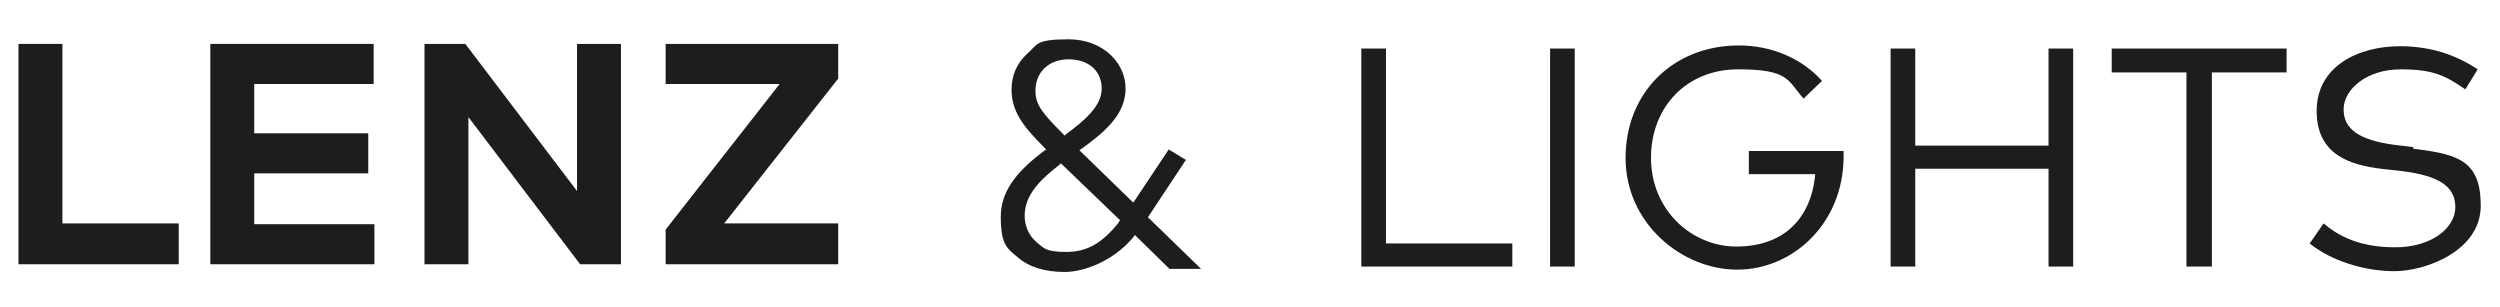 <?xml version="1.0" encoding="UTF-8"?> <svg xmlns="http://www.w3.org/2000/svg" id="Ebene_1" version="1.1" viewBox="0 0 324.5 39.9"><defs><style> .st0 { fill: #1d1d1b; } </style></defs><polygon class="st0" points="86.4 10.9 101.2 10.9 86.4 29.8 86.4 34.3 108.8 34.3 108.8 29 94 29 108.8 10.2 108.8 5.7 86.4 5.7 86.4 10.9"></polygon><polygon class="st0" points="8.1 5.7 2.4 5.7 2.4 34.3 23.2 34.3 23.2 29 8.1 29 8.1 5.7"></polygon><polygon class="st0" points="33 22.5 47.8 22.5 47.8 17.3 33 17.3 33 10.9 48.5 10.9 48.5 5.7 27.3 5.7 27.3 34.3 48.6 34.3 48.6 29.1 33 29.1 33 22.5"></polygon><polygon class="st0" points="74.9 24.8 60.4 5.7 55.1 5.7 55.1 34.3 60.8 34.3 60.8 15.2 75.3 34.3 80.6 34.3 80.6 5.7 74.9 5.7 74.9 24.8"></polygon><polygon class="st0" points="265.9 18.9 248.6 18.9 248.6 6.3 245.4 6.3 245.4 34.6 248.6 34.6 248.6 21.9 265.9 21.9 265.9 34.6 269.1 34.6 269.1 6.3 265.9 6.3 265.9 18.9"></polygon><polygon class="st0" points="274.1 9.4 283.8 9.4 283.8 34.6 287.1 34.6 287.1 9.4 296.8 9.4 296.8 6.3 274.1 6.3 274.1 9.4"></polygon><path class="st0" d="M313.3,19.1l-2.5-.3c-4.5-.6-6.6-2-6.6-4.6s3-5.2,7.4-5.2,5.9.9,8.4,2.6l1.6-2.6c-3-2-6.3-3-10.1-3-5.4,0-10.8,2.6-10.8,8.4s4.5,7,8.3,7.5l2.7.3c4.9.6,7,2,7,4.7s-3.1,5.2-7.8,5.2-7.4-1.5-9.3-3.1l-1.8,2.6c2.7,2.2,7,3.6,11,3.6s11.2-2.6,11.2-8.5-3-6.7-8.8-7.4Z"></path><polygon class="st0" points="179.9 6.3 176.7 6.3 176.7 34.6 196.3 34.6 196.3 31.6 179.9 31.6 179.9 6.3"></polygon><path class="st0" d="M227,19.6v3h8.6v.2c-.6,5.8-4.3,9.2-10.2,9.2s-11.1-4.8-11.1-11.5,4.7-11.5,11.3-11.5,6.4,1.4,8.5,3.8l2.4-2.3c-2.6-2.9-6.5-4.6-10.8-4.6-8.5,0-14.7,6.1-14.7,14.6s7.3,14.5,14.5,14.5,13.8-6,13.8-14.7,0-.5,0-.7h-12.1Z"></path><rect class="st0" x="201.2" y="6.3" width="3.2" height="28.3"></rect><path class="st0" d="M154,20.8l-2.3-1.4-4.6,6.9-7-6.8.3-.2c2.9-2.1,5.7-4.4,5.7-7.8s-3-6.4-7.4-6.4-4,.7-5.4,1.9c-1.3,1.2-2,2.8-2,4.6,0,2.8,1.4,4.7,4.2,7.5l.3.3-.3.2c-2.9,2.2-5.6,4.8-5.6,8.5s.8,4.1,2.2,5.3c1.5,1.3,3.6,1.9,6.1,1.9s6.3-1.4,8.9-4.5l.2-.3,4.5,4.4h4.1l-6.9-6.7,4.9-7.4ZM134.4,11.8c0-2.4,1.7-4.1,4.3-4.1s4.3,1.5,4.3,3.8-2.3,4.2-4.6,5.9l-.2.2-.2-.2c-2.7-2.7-3.6-3.8-3.6-5.6ZM145.2,28.9c-2.2,2.7-4.1,3.8-6.8,3.8s-2.9-.5-3.9-1.3c-1-.9-1.5-2.1-1.5-3.4,0-2.8,2.2-4.8,4.5-6.6l.2-.2,7.7,7.4-.2.2Z"></path></svg> 